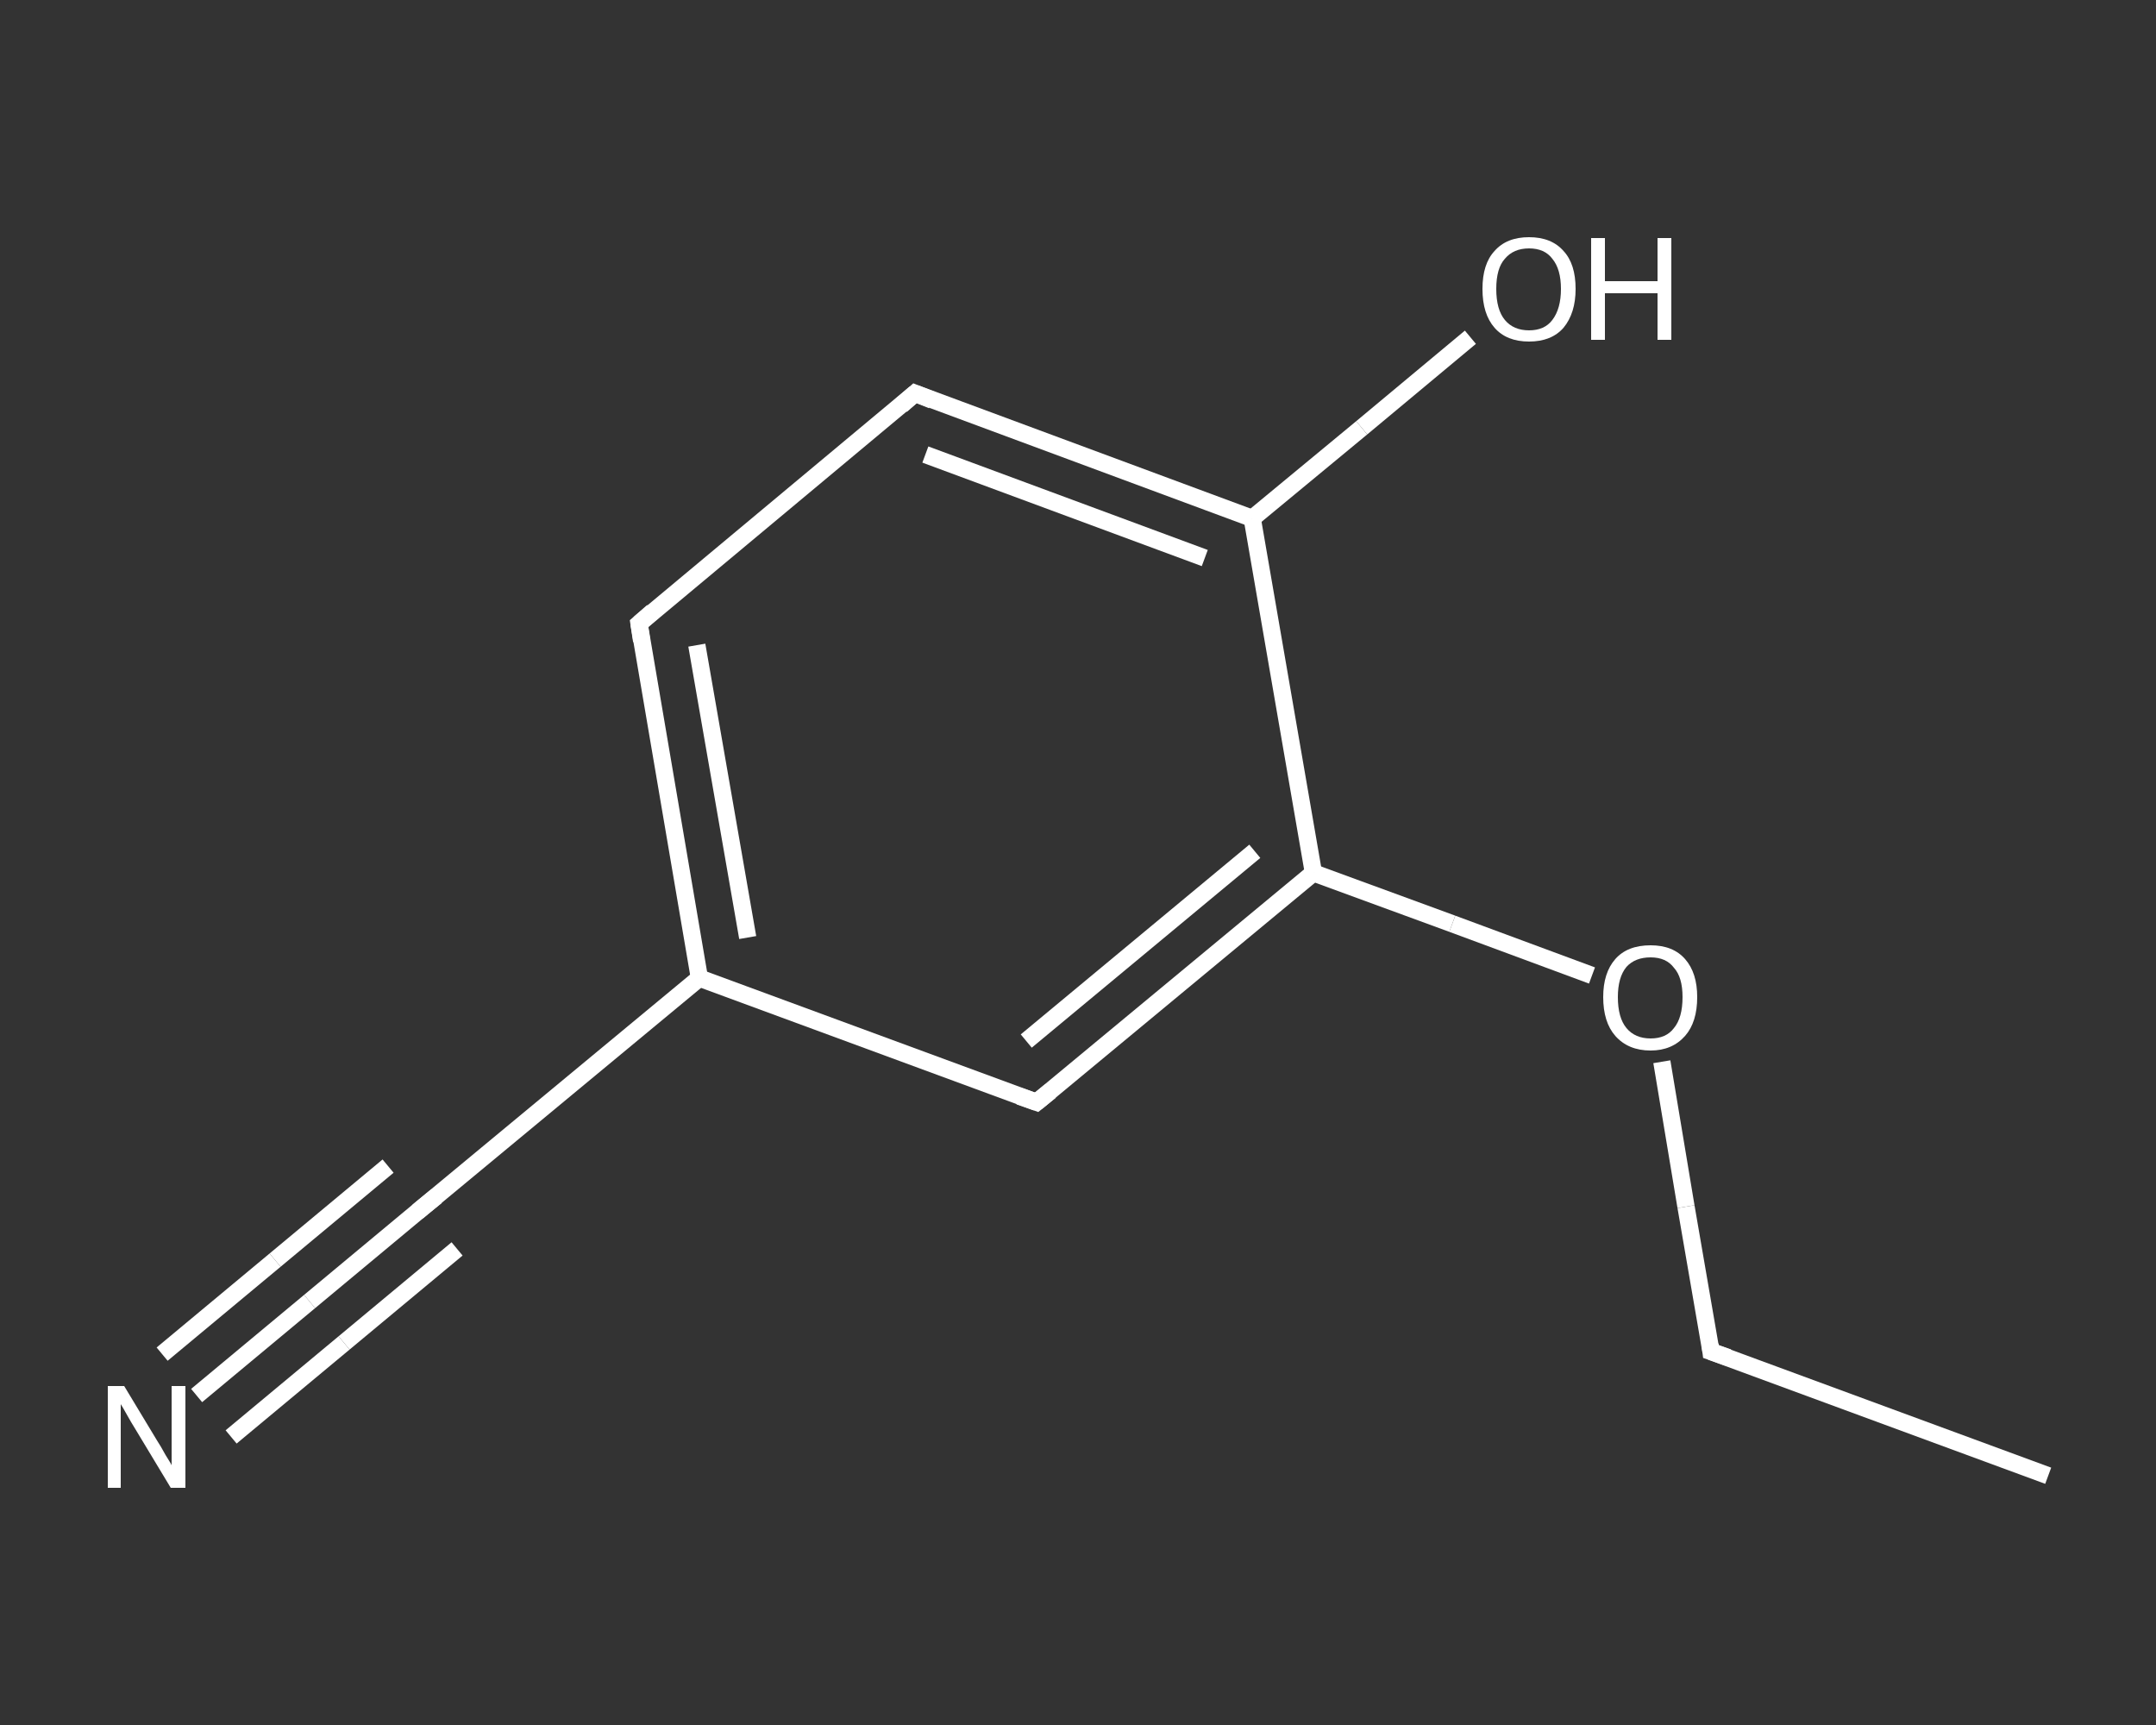 <?xml version='1.0' encoding='iso-8859-1'?>
<svg version='1.1' baseProfile='full'
              xmlns='http://www.w3.org/2000/svg'
                      xmlns:rdkit='http://www.rdkit.org/xml'
                      xmlns:xlink='http://www.w3.org/1999/xlink'
                  xml:space='preserve'
width='250px' height='200px' viewBox='0 0 250 200'>
<rect x="0" y="0" width="250" height="200" fill="#333333" stroke="none"/>
<!-- END OF HEADER -->
<rect style='opacity:1.0;fill:transparent;stroke:none' width='250.0' height='200.0' x='0.0' y='0.0'> </rect>
<path class='bond-0 atom-0 atom-1' d='M 237.5,171.1 L 198.4,156.7' style='fill:none;fill-rule:evenodd;stroke:#FFFFFF;stroke-width:2.0px;stroke-linecap:butt;stroke-linejoin:miter;stroke-opacity:1' />
<path class='bond-1 atom-1 atom-2' d='M 198.4,156.7 L 195.5,139.9' style='fill:none;fill-rule:evenodd;stroke:#FFFFFF;stroke-width:2.0px;stroke-linecap:butt;stroke-linejoin:miter;stroke-opacity:1' />
<path class='bond-1 atom-1 atom-2' d='M 195.5,139.9 L 192.7,123.1' style='fill:none;fill-rule:evenodd;stroke:#FFFFFF;stroke-width:2.0px;stroke-linecap:butt;stroke-linejoin:miter;stroke-opacity:1' />
<path class='bond-2 atom-2 atom-3' d='M 184.6,113.1 L 168.4,107.1' style='fill:none;fill-rule:evenodd;stroke:#FFFFFF;stroke-width:2.0px;stroke-linecap:butt;stroke-linejoin:miter;stroke-opacity:1' />
<path class='bond-2 atom-2 atom-3' d='M 168.4,107.1 L 152.3,101.2' style='fill:none;fill-rule:evenodd;stroke:#FFFFFF;stroke-width:2.0px;stroke-linecap:butt;stroke-linejoin:miter;stroke-opacity:1' />
<path class='bond-3 atom-3 atom-4' d='M 152.3,101.2 L 120.2,127.8' style='fill:none;fill-rule:evenodd;stroke:#FFFFFF;stroke-width:2.0px;stroke-linecap:butt;stroke-linejoin:miter;stroke-opacity:1' />
<path class='bond-3 atom-3 atom-4' d='M 145.5,98.7 L 119.0,120.7' style='fill:none;fill-rule:evenodd;stroke:#FFFFFF;stroke-width:2.0px;stroke-linecap:butt;stroke-linejoin:miter;stroke-opacity:1' />
<path class='bond-4 atom-4 atom-5' d='M 120.2,127.8 L 81.1,113.4' style='fill:none;fill-rule:evenodd;stroke:#FFFFFF;stroke-width:2.0px;stroke-linecap:butt;stroke-linejoin:miter;stroke-opacity:1' />
<path class='bond-5 atom-5 atom-6' d='M 81.1,113.4 L 49.0,140.0' style='fill:none;fill-rule:evenodd;stroke:#FFFFFF;stroke-width:2.0px;stroke-linecap:butt;stroke-linejoin:miter;stroke-opacity:1' />
<path class='bond-6 atom-6 atom-7' d='M 49.0,140.0 L 35.9,150.9' style='fill:none;fill-rule:evenodd;stroke:#FFFFFF;stroke-width:2.0px;stroke-linecap:butt;stroke-linejoin:miter;stroke-opacity:1' />
<path class='bond-6 atom-6 atom-7' d='M 35.9,150.9 L 22.8,161.8' style='fill:none;fill-rule:evenodd;stroke:#FFFFFF;stroke-width:2.0px;stroke-linecap:butt;stroke-linejoin:miter;stroke-opacity:1' />
<path class='bond-6 atom-6 atom-7' d='M 53.0,144.8 L 39.9,155.7' style='fill:none;fill-rule:evenodd;stroke:#FFFFFF;stroke-width:2.0px;stroke-linecap:butt;stroke-linejoin:miter;stroke-opacity:1' />
<path class='bond-6 atom-6 atom-7' d='M 39.9,155.7 L 26.8,166.6' style='fill:none;fill-rule:evenodd;stroke:#FFFFFF;stroke-width:2.0px;stroke-linecap:butt;stroke-linejoin:miter;stroke-opacity:1' />
<path class='bond-6 atom-6 atom-7' d='M 45.0,135.2 L 31.9,146.1' style='fill:none;fill-rule:evenodd;stroke:#FFFFFF;stroke-width:2.0px;stroke-linecap:butt;stroke-linejoin:miter;stroke-opacity:1' />
<path class='bond-6 atom-6 atom-7' d='M 31.9,146.1 L 18.8,157.0' style='fill:none;fill-rule:evenodd;stroke:#FFFFFF;stroke-width:2.0px;stroke-linecap:butt;stroke-linejoin:miter;stroke-opacity:1' />
<path class='bond-7 atom-5 atom-8' d='M 81.1,113.4 L 74.1,72.3' style='fill:none;fill-rule:evenodd;stroke:#FFFFFF;stroke-width:2.0px;stroke-linecap:butt;stroke-linejoin:miter;stroke-opacity:1' />
<path class='bond-7 atom-5 atom-8' d='M 86.7,108.7 L 80.8,74.8' style='fill:none;fill-rule:evenodd;stroke:#FFFFFF;stroke-width:2.0px;stroke-linecap:butt;stroke-linejoin:miter;stroke-opacity:1' />
<path class='bond-8 atom-8 atom-9' d='M 74.1,72.3 L 106.1,45.6' style='fill:none;fill-rule:evenodd;stroke:#FFFFFF;stroke-width:2.0px;stroke-linecap:butt;stroke-linejoin:miter;stroke-opacity:1' />
<path class='bond-9 atom-9 atom-10' d='M 106.1,45.6 L 145.2,60.1' style='fill:none;fill-rule:evenodd;stroke:#FFFFFF;stroke-width:2.0px;stroke-linecap:butt;stroke-linejoin:miter;stroke-opacity:1' />
<path class='bond-9 atom-9 atom-10' d='M 107.3,52.7 L 139.7,64.7' style='fill:none;fill-rule:evenodd;stroke:#FFFFFF;stroke-width:2.0px;stroke-linecap:butt;stroke-linejoin:miter;stroke-opacity:1' />
<path class='bond-10 atom-10 atom-11' d='M 145.2,60.1 L 157.9,49.6' style='fill:none;fill-rule:evenodd;stroke:#FFFFFF;stroke-width:2.0px;stroke-linecap:butt;stroke-linejoin:miter;stroke-opacity:1' />
<path class='bond-10 atom-10 atom-11' d='M 157.9,49.6 L 170.5,39.1' style='fill:none;fill-rule:evenodd;stroke:#FFFFFF;stroke-width:2.0px;stroke-linecap:butt;stroke-linejoin:miter;stroke-opacity:1' />
<path class='bond-11 atom-10 atom-3' d='M 145.2,60.1 L 152.3,101.2' style='fill:none;fill-rule:evenodd;stroke:#FFFFFF;stroke-width:2.0px;stroke-linecap:butt;stroke-linejoin:miter;stroke-opacity:1' />
<path d='M 200.4,157.4 L 198.4,156.7 L 198.3,155.9' style='fill:none;stroke:#FFFFFF;stroke-width:2.0px;stroke-linecap:butt;stroke-linejoin:miter;stroke-opacity:1;' />
<path d='M 121.8,126.5 L 120.2,127.8 L 118.2,127.1' style='fill:none;stroke:#FFFFFF;stroke-width:2.0px;stroke-linecap:butt;stroke-linejoin:miter;stroke-opacity:1;' />
<path d='M 50.6,138.7 L 49.0,140.0 L 48.4,140.5' style='fill:none;stroke:#FFFFFF;stroke-width:2.0px;stroke-linecap:butt;stroke-linejoin:miter;stroke-opacity:1;' />
<path d='M 74.4,74.3 L 74.1,72.3 L 75.7,70.9' style='fill:none;stroke:#FFFFFF;stroke-width:2.0px;stroke-linecap:butt;stroke-linejoin:miter;stroke-opacity:1;' />
<path d='M 104.5,47.0 L 106.1,45.6 L 108.1,46.4' style='fill:none;stroke:#FFFFFF;stroke-width:2.0px;stroke-linecap:butt;stroke-linejoin:miter;stroke-opacity:1;' />
<path class='atom-2' d='M 185.9 115.6
Q 185.9 112.8, 187.3 111.2
Q 188.7 109.6, 191.4 109.6
Q 194.0 109.6, 195.4 111.2
Q 196.8 112.8, 196.8 115.6
Q 196.8 118.5, 195.4 120.1
Q 193.9 121.8, 191.4 121.8
Q 188.8 121.8, 187.3 120.1
Q 185.9 118.5, 185.9 115.6
M 191.4 120.4
Q 193.2 120.4, 194.1 119.2
Q 195.1 118.0, 195.1 115.6
Q 195.1 113.3, 194.1 112.2
Q 193.2 111.0, 191.4 111.0
Q 189.6 111.0, 188.6 112.1
Q 187.6 113.3, 187.6 115.6
Q 187.6 118.0, 188.6 119.2
Q 189.6 120.4, 191.4 120.4
' fill='#FFFFFF'/>
<path class='atom-7' d='M 14.4 160.7
L 18.2 167.0
Q 18.6 167.6, 19.2 168.7
Q 19.9 169.8, 19.9 169.9
L 19.9 160.7
L 21.5 160.7
L 21.5 172.5
L 19.8 172.5
L 15.7 165.7
Q 15.2 164.9, 14.7 164.0
Q 14.2 163.1, 14.0 162.8
L 14.0 172.5
L 12.5 172.5
L 12.5 160.7
L 14.4 160.7
' fill='#FFFFFF'/>
<path class='atom-11' d='M 171.9 33.5
Q 171.9 30.6, 173.3 29.1
Q 174.7 27.5, 177.3 27.5
Q 179.9 27.5, 181.3 29.1
Q 182.7 30.6, 182.7 33.5
Q 182.7 36.3, 181.3 38.0
Q 179.9 39.6, 177.3 39.6
Q 174.7 39.6, 173.3 38.0
Q 171.9 36.4, 171.9 33.5
M 177.3 38.3
Q 179.1 38.3, 180.0 37.1
Q 181.0 35.8, 181.0 33.5
Q 181.0 31.2, 180.0 30.0
Q 179.1 28.8, 177.3 28.8
Q 175.5 28.8, 174.5 30.0
Q 173.5 31.1, 173.5 33.5
Q 173.5 35.9, 174.5 37.1
Q 175.5 38.3, 177.3 38.3
' fill='#FFFFFF'/>
<path class='atom-11' d='M 184.5 27.6
L 186.1 27.6
L 186.1 32.6
L 192.2 32.6
L 192.2 27.6
L 193.8 27.6
L 193.8 39.4
L 192.2 39.4
L 192.2 34.0
L 186.1 34.0
L 186.1 39.4
L 184.5 39.4
L 184.5 27.6
' fill='#FFFFFF'/>
</svg>
